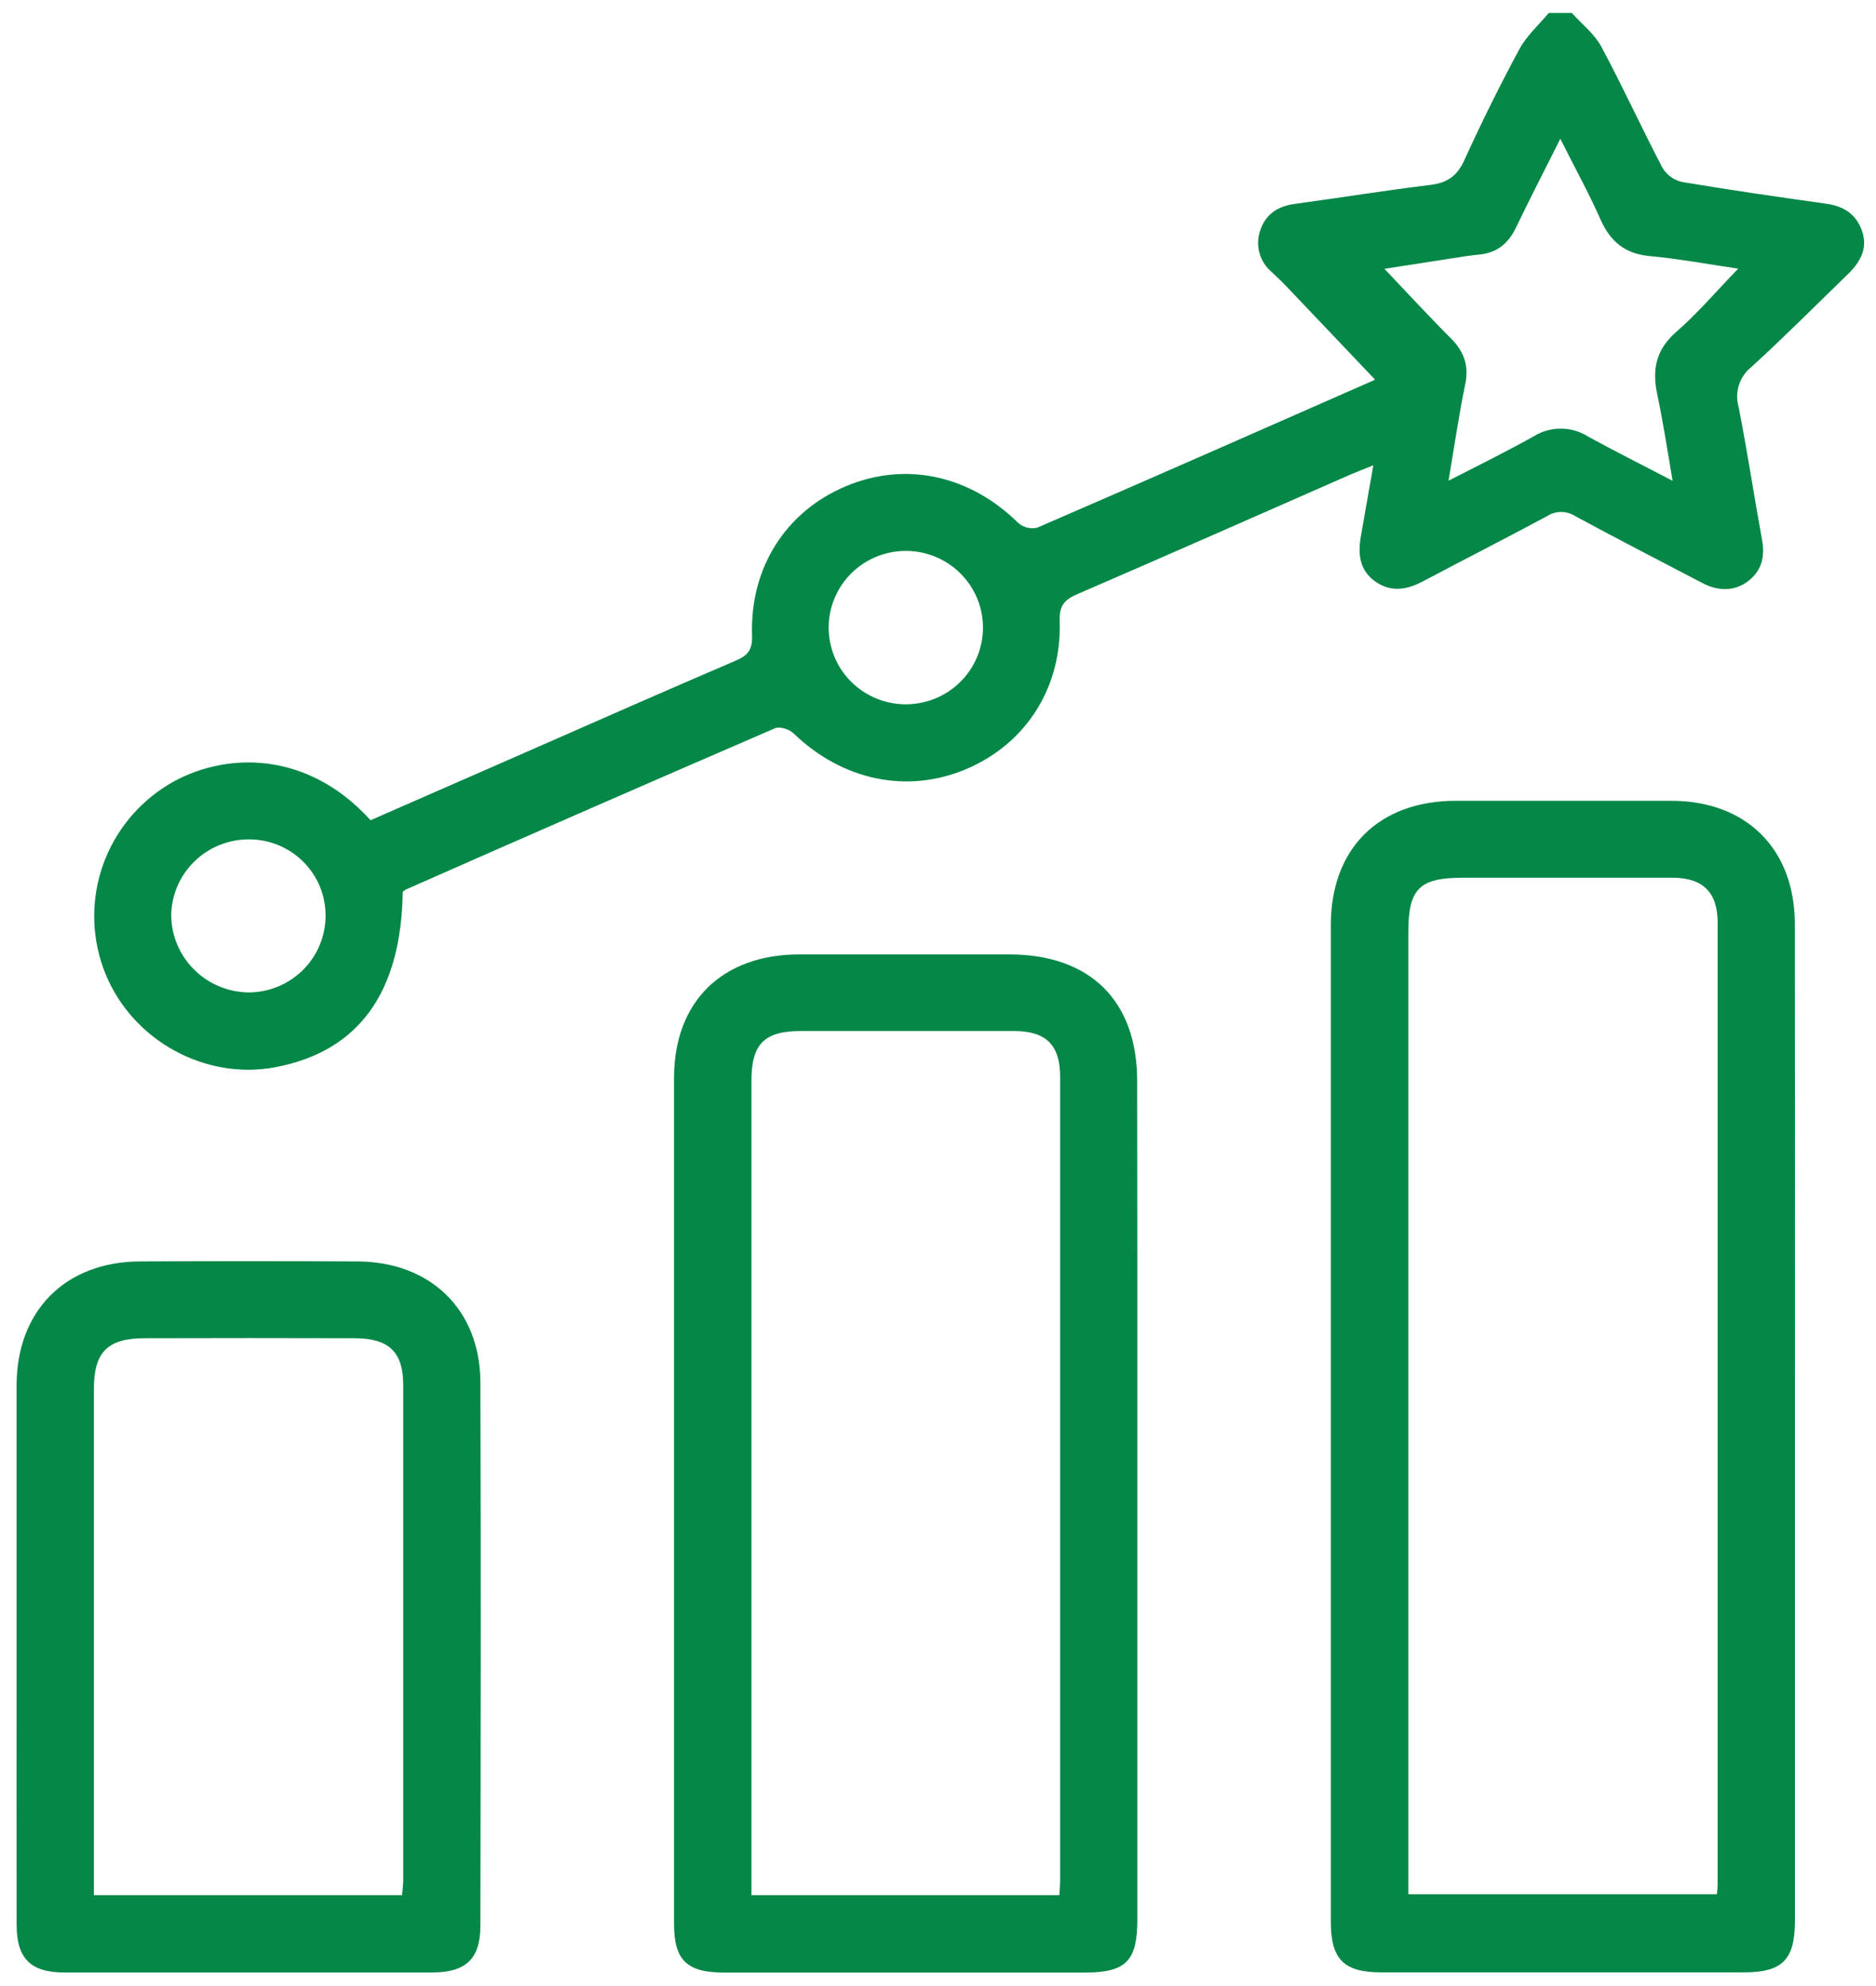 <svg width="102" height="108" viewBox="0 0 102 108" fill="none" xmlns="http://www.w3.org/2000/svg">
<path d="M85.461 0.705C86.004 1.308 86.686 1.837 87.061 2.529C88.224 4.695 89.245 6.939 90.386 9.119C90.5 9.31 90.651 9.478 90.83 9.61C91.01 9.743 91.215 9.839 91.432 9.892C94.041 10.331 96.662 10.709 99.282 11.076C100.238 11.21 100.915 11.632 101.24 12.558C101.564 13.484 101.164 14.226 100.499 14.883C98.748 16.576 97.034 18.308 95.235 19.949C94.915 20.201 94.677 20.542 94.551 20.928C94.425 21.314 94.417 21.729 94.528 22.12C95.003 24.531 95.367 26.964 95.809 29.386C95.971 30.289 95.772 31.054 95.037 31.61C94.301 32.166 93.415 32.152 92.576 31.713C90.263 30.503 87.942 29.31 85.648 28.067C85.421 27.919 85.154 27.84 84.882 27.84C84.61 27.84 84.344 27.919 84.116 28.067C81.879 29.271 79.616 30.42 77.373 31.61C76.509 32.069 75.659 32.221 74.809 31.646C73.903 31.029 73.824 30.117 73.995 29.144C74.21 27.926 74.423 26.708 74.669 25.304C74.149 25.515 73.802 25.643 73.463 25.79C68.494 27.97 63.533 30.169 58.552 32.319C57.839 32.627 57.59 32.978 57.615 33.767C57.738 37.382 55.794 40.418 52.581 41.803C49.368 43.188 45.819 42.459 43.148 39.882C42.919 39.659 42.387 39.481 42.133 39.604C35.421 42.505 28.727 45.43 22.05 48.379C21.993 48.412 21.941 48.455 21.896 48.504C21.815 53.987 19.497 57.176 14.969 58.035C11.163 58.755 7.22 56.589 5.74 52.969C5.012 51.185 4.925 49.206 5.491 47.365C6.058 45.524 7.245 43.933 8.853 42.859C11.677 40.966 16.437 40.513 20.148 44.603L28.611 40.897C32.403 39.228 36.19 37.56 39.996 35.928C40.665 35.65 40.916 35.327 40.891 34.563C40.763 30.887 42.712 27.831 45.964 26.452C49.217 25.073 52.721 25.829 55.372 28.446C55.511 28.564 55.675 28.648 55.852 28.692C56.03 28.735 56.215 28.737 56.393 28.696C62.489 26.057 68.569 23.377 74.652 20.699C74.736 20.663 74.809 20.591 74.753 20.633C73.157 18.951 71.559 17.27 69.959 15.589C69.696 15.311 69.417 15.049 69.14 14.788C68.817 14.516 68.585 14.153 68.475 13.746C68.366 13.34 68.383 12.91 68.525 12.514C68.818 11.643 69.481 11.212 70.401 11.087C72.854 10.756 75.295 10.356 77.751 10.059C78.676 9.947 79.216 9.586 79.611 8.724C80.543 6.674 81.543 4.656 82.611 2.671C83.006 1.942 83.666 1.356 84.205 0.705H85.461ZM90.94 26.143C90.66 24.475 90.419 22.929 90.101 21.417C89.821 20.09 90.036 19.014 91.13 18.058C92.313 17.024 93.339 15.817 94.508 14.607C92.858 14.368 91.284 14.073 89.698 13.926C88.35 13.801 87.561 13.139 87.027 11.944C86.392 10.512 85.629 9.135 84.837 7.545C83.954 9.311 83.159 10.845 82.415 12.397C82.002 13.251 81.378 13.759 80.413 13.845C79.893 13.893 79.376 13.982 78.861 14.062C77.647 14.246 76.436 14.438 75.273 14.618C76.509 15.917 77.656 17.171 78.858 18.369C79.585 19.092 79.882 19.857 79.666 20.894C79.317 22.584 79.071 24.297 78.757 26.141C80.385 25.306 81.915 24.553 83.394 23.724C83.839 23.449 84.353 23.305 84.877 23.309C85.4 23.312 85.912 23.463 86.353 23.744C87.819 24.55 89.312 25.293 90.94 26.143ZM17.701 49.816C17.707 49.269 17.602 48.726 17.395 48.219C17.187 47.712 16.88 47.251 16.491 46.862C16.103 46.474 15.64 46.167 15.132 45.958C14.623 45.749 14.077 45.643 13.526 45.645C12.414 45.644 11.347 46.08 10.557 46.857C9.767 47.635 9.318 48.691 9.309 49.797C9.325 50.898 9.772 51.95 10.555 52.728C11.338 53.507 12.396 53.952 13.504 53.967C14.613 53.968 15.678 53.532 16.465 52.754C17.252 51.976 17.696 50.919 17.701 49.816ZM45.055 34.101C45.052 34.649 45.157 35.192 45.364 35.699C45.571 36.207 45.877 36.669 46.264 37.058C46.651 37.448 47.111 37.758 47.619 37.971C48.127 38.184 48.671 38.296 49.222 38.3C49.773 38.303 50.319 38.199 50.83 37.993C51.34 37.786 51.805 37.482 52.197 37.098C52.589 36.713 52.901 36.255 53.115 35.751C53.329 35.246 53.441 34.704 53.445 34.157C53.453 33.051 53.018 31.987 52.236 31.2C51.455 30.412 50.391 29.966 49.278 29.958C48.166 29.951 47.096 30.383 46.304 31.16C45.512 31.937 45.063 32.995 45.055 34.101Z" fill="#058747"/>
<path d="M97.592 77.41V104.447C97.592 106.58 96.913 107.258 94.796 107.258H75.116C73.069 107.258 72.358 106.558 72.358 104.5C72.358 86.434 72.358 68.371 72.358 50.309C72.358 46.138 74.968 43.555 79.14 43.547C83.055 43.547 86.962 43.547 90.858 43.547C94.958 43.547 97.584 46.169 97.587 50.253C97.596 59.308 97.598 68.361 97.592 77.41ZM76.573 103.007H93.353C93.37 102.776 93.389 102.64 93.389 102.501C93.389 85.056 93.389 67.611 93.389 50.164C93.389 48.524 92.587 47.737 90.945 47.731C87.141 47.731 83.338 47.731 79.537 47.731C77.171 47.731 76.573 48.327 76.573 50.687V103.007Z" fill="#058747"/>
<path d="M61.84 81.462V104.348C61.84 106.65 61.231 107.268 58.954 107.268H39.378C37.342 107.268 36.648 106.597 36.648 104.609C36.648 89.282 36.648 73.953 36.648 58.623C36.648 54.472 39.252 51.909 43.455 51.9C47.257 51.9 51.059 51.9 54.86 51.9C59.276 51.9 61.827 54.419 61.829 58.782C61.84 66.341 61.844 73.901 61.84 81.462ZM57.598 103.058C57.618 102.71 57.64 102.471 57.64 102.224C57.64 87.665 57.64 73.106 57.64 58.546C57.64 56.83 56.874 56.071 55.154 56.068C51.283 56.068 47.413 56.068 43.542 56.068C41.554 56.068 40.857 56.769 40.857 58.771V103.058H57.598Z" fill="#058747"/>
<path d="M0.902 89.802C0.902 84.983 0.902 80.163 0.902 75.344C0.902 71.279 3.553 68.613 7.614 68.596C11.553 68.577 15.494 68.577 19.435 68.596C23.406 68.613 26.105 71.224 26.119 75.163C26.152 85.009 26.136 94.857 26.119 104.703C26.119 106.53 25.336 107.261 23.476 107.264H3.514C1.665 107.264 0.907 106.51 0.904 104.672C0.899 99.718 0.898 94.761 0.902 89.802ZM21.86 103.057C21.888 102.726 21.924 102.487 21.924 102.248C21.924 93.274 21.924 84.301 21.924 75.327C21.924 73.512 21.146 72.775 19.273 72.772C15.475 72.761 11.676 72.761 7.876 72.772C5.849 72.772 5.105 73.52 5.105 75.533C5.105 84.37 5.105 93.205 5.105 102.039V103.057H21.86Z" fill="#058747"/>
</svg>
